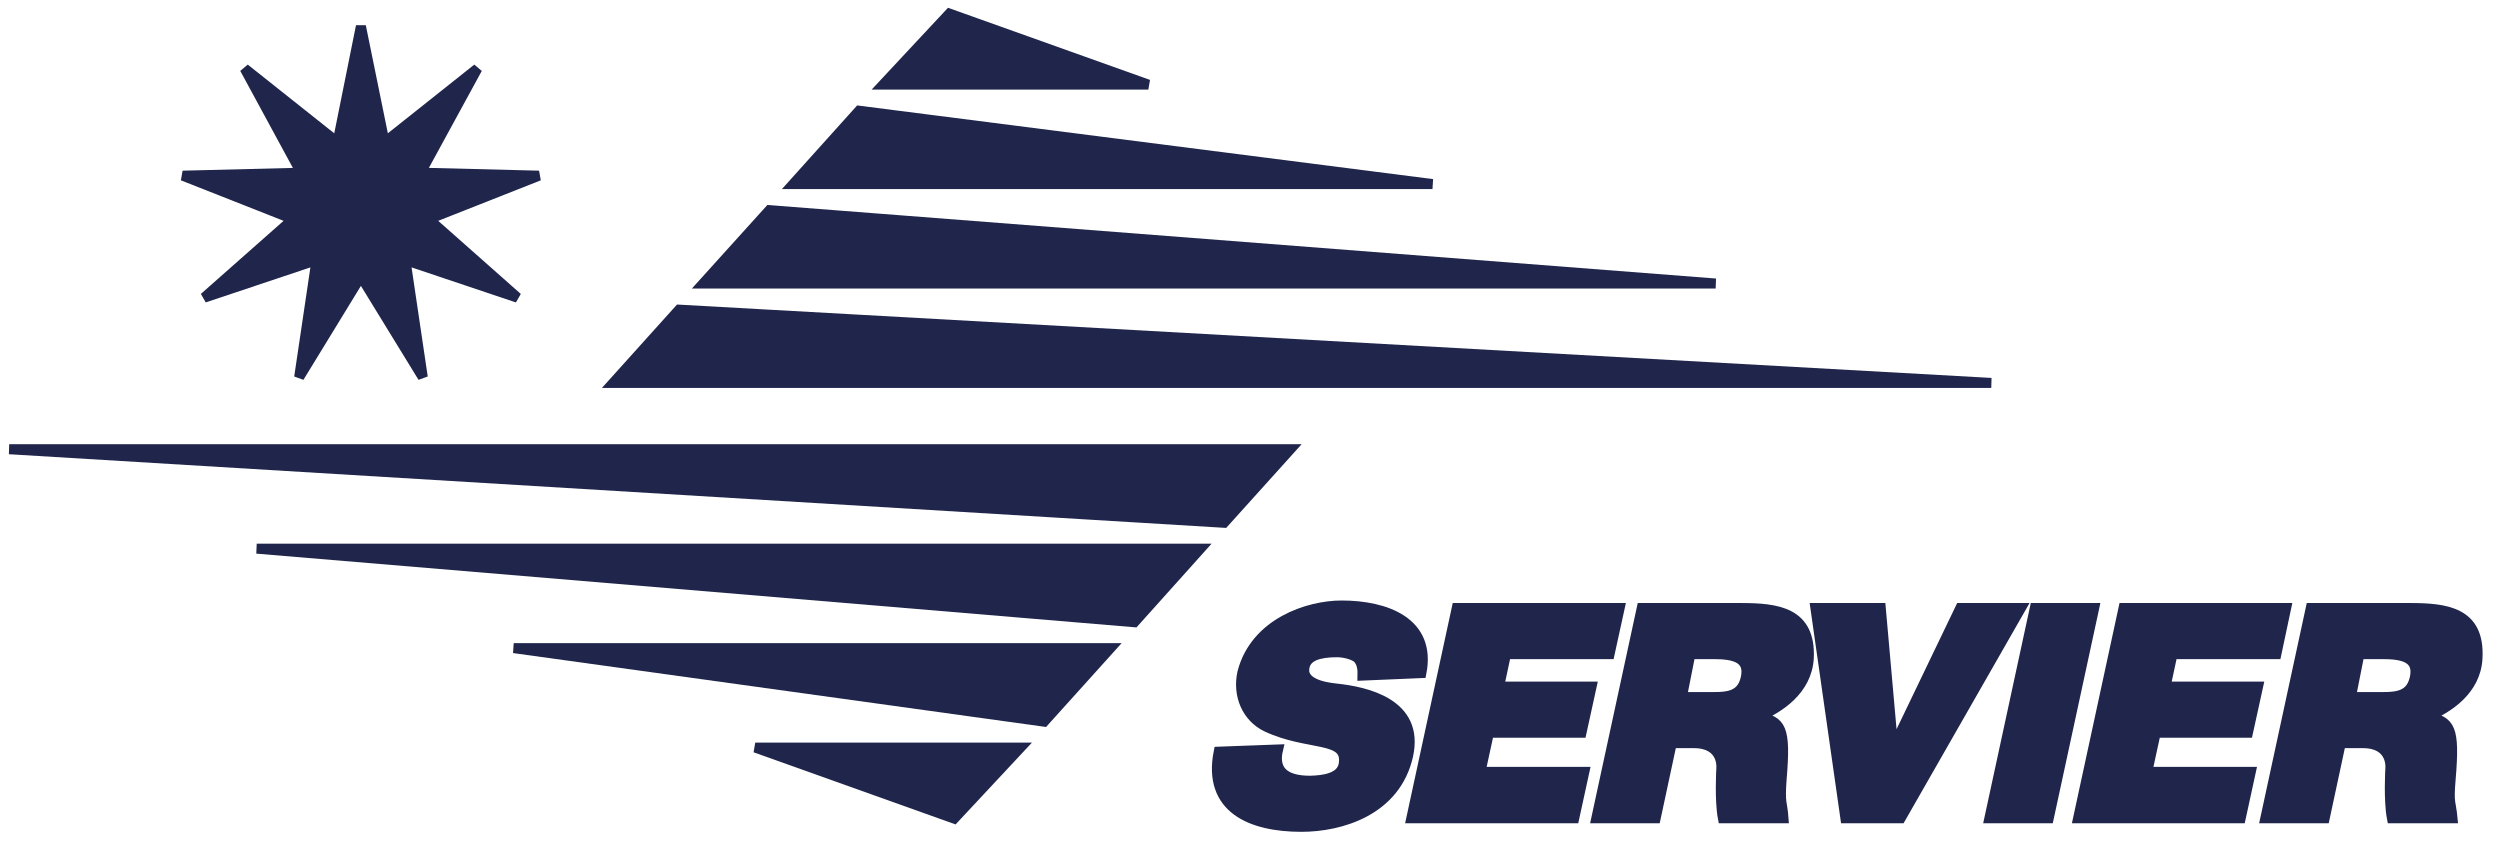 <svg width="130" height="44" viewBox="0 0 130 44" fill="none" xmlns="http://www.w3.org/2000/svg">
<path d="M70.843 35.131C70.843 35.049 70.909 34.573 70.613 34.244C70.449 34.064 69.924 33.916 69.529 33.916C68.561 33.916 67.953 34.129 67.838 34.671C67.658 35.476 68.692 35.722 69.48 35.804C71.04 35.968 73.814 36.576 73.224 39.285C72.583 42.174 69.694 42.995 67.674 42.995C65.08 42.995 62.782 42.059 63.373 39.087L66.459 38.973C66.213 39.99 66.706 40.598 68.118 40.598C68.824 40.581 69.759 40.467 69.874 39.728C70.104 38.25 68.035 38.825 65.852 37.791C64.834 37.298 64.342 36.149 64.604 34.967C65.277 32.373 68.052 31.486 69.759 31.486C72.058 31.486 74.438 32.34 73.913 35L70.843 35.131Z" fill="#20264B" stroke="#20264B" stroke-width="0.52"/>
<path d="M73.388 42.551L75.752 31.617H84.223L83.698 34.014H78.313L77.952 35.705H82.762L82.237 38.102H77.426L76.983 40.138H82.385L81.859 42.551H73.388Z" fill="#20264B" stroke="#20264B" stroke-width="0.52"/>
<path d="M101.937 31.617H105.089L98.834 42.551H95.961L94.401 31.617H97.8L98.44 38.825H98.473L101.937 31.617Z" fill="#20264B" stroke="#20264B" stroke-width="0.52"/>
<path d="M103.447 42.551L105.811 31.617H108.898L106.534 42.551H103.447Z" fill="#20264B" stroke="#20264B" stroke-width="0.52"/>
<path d="M108.061 42.551L110.425 31.617H118.88L118.371 34.014H112.969L112.608 35.705H117.419L116.893 38.102H112.099L111.656 40.138H117.041L116.516 42.551H108.061Z" fill="#20264B" stroke="#20264B" stroke-width="0.52"/>
<path d="M91.463 37.265C92.612 37.528 92.875 37.79 92.645 40.516C92.546 41.845 92.678 41.665 92.743 42.551H89.591C89.411 41.615 89.509 39.957 89.509 39.957C89.509 39.957 89.657 38.644 88.081 38.644H86.932L86.094 42.551H83.008L85.372 31.617H90.511C92.399 31.617 94.172 31.814 94.057 34.228C93.958 35.902 92.497 36.822 91.463 37.265ZM88.655 36.247C89.641 36.247 90.527 36.329 90.773 35.278C91.036 34.162 90.084 34.014 89.099 34.014H87.9L87.457 36.247H88.655Z" fill="#20264B" stroke="#20264B" stroke-width="0.52"/>
<path d="M31.884 19.912H103.546L35.315 16.102L31.884 19.912Z" fill="#20264B" stroke="#20264B" stroke-width="0.52"/>
<path d="M36.563 14.743H89.214L40.011 10.928L36.563 14.743Z" fill="#20264B" stroke="#20264B" stroke-width="0.52"/>
<path d="M41.243 9.572H74.489L44.674 5.757L41.243 9.572Z" fill="#20264B" stroke="#20264B" stroke-width="0.52"/>
<path d="M45.922 4.4H59.713L49.37 0.706L45.922 4.4Z" fill="#20264B" stroke="#20264B" stroke-width="0.52"/>
<path d="M67.1 23.36H0.478L63.652 27.185L67.1 23.36Z" fill="#20264B" stroke="#20264B" stroke-width="0.52"/>
<path d="M62.421 28.53H13.349L58.989 32.356L62.421 28.53Z" fill="#20264B" stroke="#20264B" stroke-width="0.52"/>
<path d="M57.742 33.702H26.713L54.294 37.527L57.742 33.702Z" fill="#20264B" stroke="#20264B" stroke-width="0.52"/>
<path d="M53.064 38.874H39.273L49.617 42.568L53.064 38.874Z" fill="#20264B" stroke="#20264B" stroke-width="0.52"/>
<path d="M126.252 37.265C127.401 37.528 127.664 37.79 127.434 40.516C127.319 41.845 127.45 41.665 127.532 42.551H124.38C124.2 41.615 124.298 39.957 124.298 39.957C124.298 39.957 124.446 38.644 122.87 38.644H121.721L120.883 42.551H117.797L120.161 31.617H125.3C127.188 31.617 128.961 31.814 128.829 34.228C128.747 35.902 127.286 36.822 126.252 37.265ZM123.445 36.247C124.43 36.247 125.316 36.329 125.562 35.278C125.825 34.162 124.873 34.014 123.888 34.014H122.689L122.246 36.247H123.445Z" fill="#20264B" stroke="#20264B" stroke-width="0.52"/>
<path d="M18.767 1.361L17.552 7.4L12.722 3.563L15.661 8.981L9.501 9.135L15.236 11.397L10.617 15.479L16.46 13.523L15.556 19.616L18.767 14.369L21.985 19.616L21.082 13.523L26.91 15.48L22.297 11.397L28.026 9.135L21.87 8.979L24.825 3.563L19.998 7.398L18.767 1.361Z" fill="#20264B" stroke="#20264B" stroke-width="0.52"/>
</svg>
